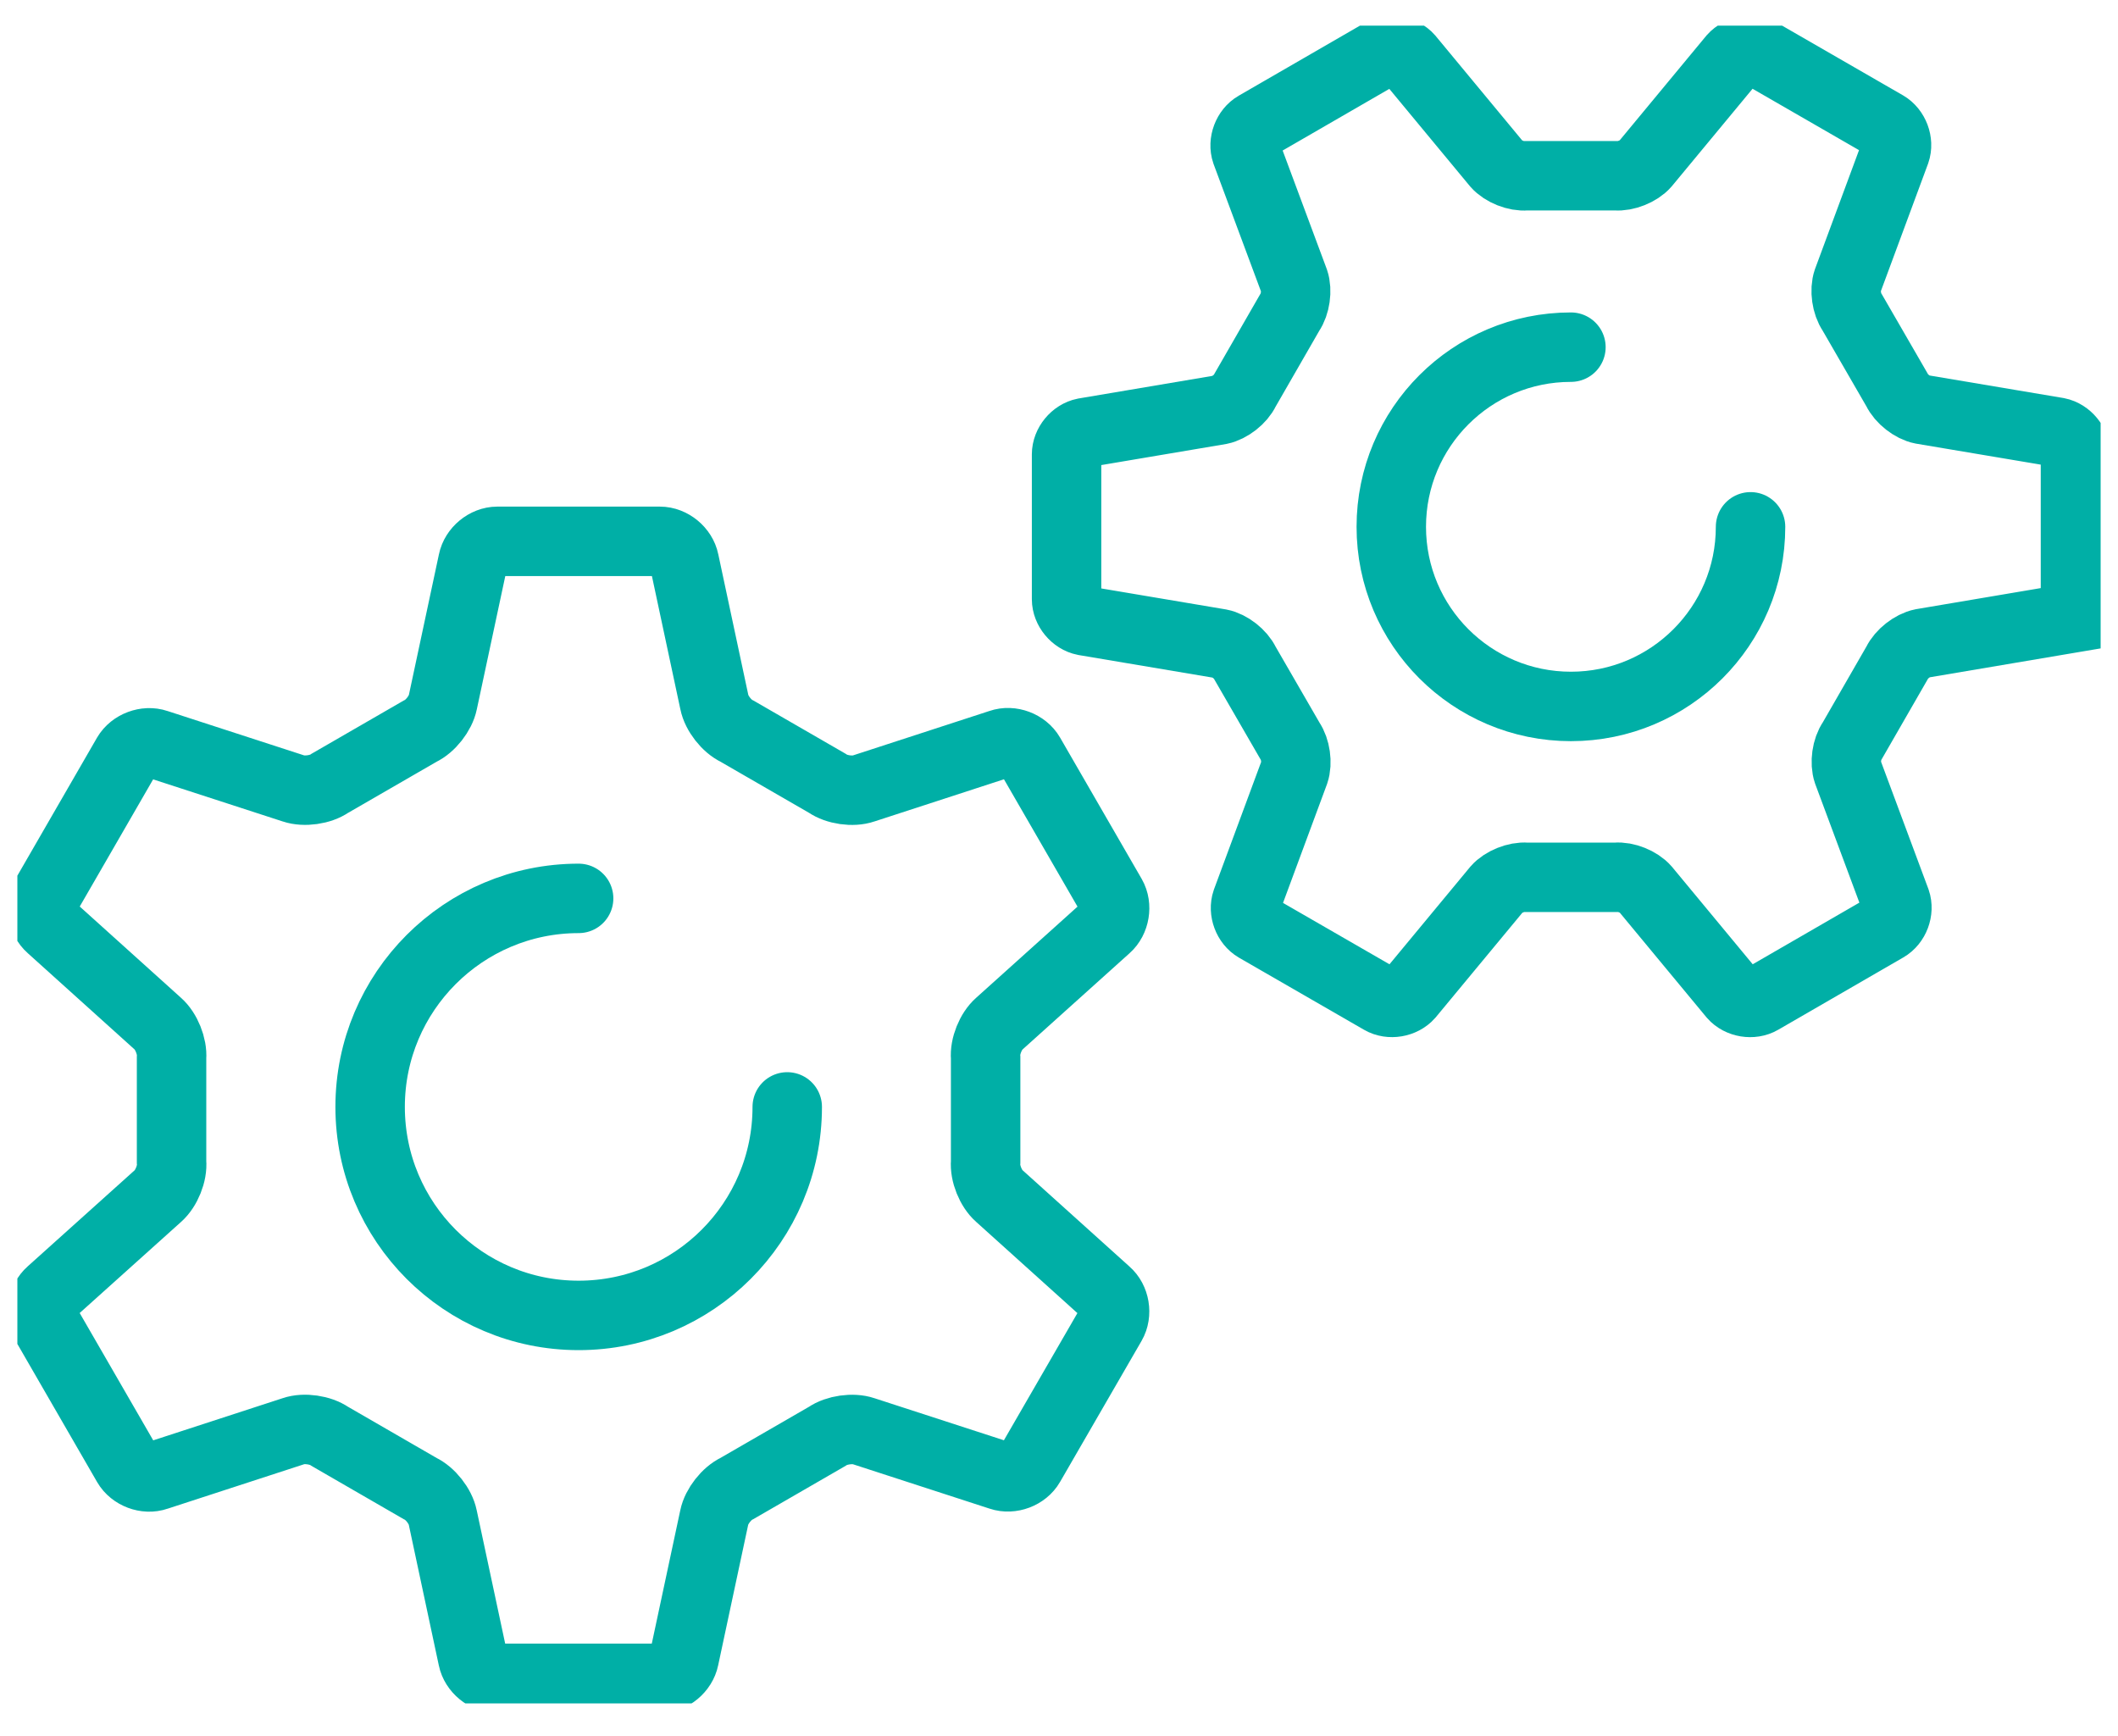 <?xml version="1.0" encoding="UTF-8"?> <svg xmlns="http://www.w3.org/2000/svg" width="61" height="50" viewBox="0 0 61 50" fill="none"><g id="icons" clip-path="url(#clip0_755_1821)"><path id="Vector" d="M31.865 26.707C32.108 26.493 32.175 26.089 32.015 25.811L29.665 21.742C29.502 21.461 29.119 21.317 28.814 21.424L24.873 22.707C24.563 22.814 24.093 22.745 23.825 22.557L21.229 21.058C20.932 20.919 20.638 20.544 20.574 20.223L19.708 16.167C19.644 15.849 19.328 15.59 19.005 15.59H14.323C13.999 15.59 13.684 15.852 13.62 16.17L12.754 20.223C12.689 20.544 12.395 20.919 12.098 21.058L9.502 22.557C9.235 22.745 8.762 22.811 8.454 22.707L4.513 21.427C4.206 21.322 3.823 21.467 3.66 21.745L1.316 25.806C1.152 26.087 1.219 26.49 1.465 26.704L4.545 29.48C4.791 29.696 4.968 30.137 4.941 30.463V33.461C4.973 33.787 4.794 34.228 4.548 34.445L1.463 37.217C1.219 37.431 1.152 37.835 1.313 38.113L3.663 42.182C3.826 42.463 4.208 42.607 4.513 42.5L8.452 41.217C8.762 41.11 9.232 41.18 9.5 41.367L12.096 42.867C12.393 43.006 12.687 43.38 12.751 43.701L13.617 47.757C13.681 48.075 13.997 48.334 14.32 48.334H19.002C19.326 48.334 19.641 48.072 19.705 47.754L20.571 43.701C20.636 43.38 20.93 43.006 21.226 42.867L23.823 41.367C24.09 41.18 24.563 41.113 24.871 41.217L28.814 42.498C29.122 42.602 29.504 42.458 29.665 42.177L32.012 38.116C32.175 37.835 32.108 37.431 31.862 37.22L28.782 34.445C28.536 34.231 28.357 33.787 28.387 33.461V30.463C28.357 30.137 28.534 29.696 28.782 29.48L31.865 26.707Z" stroke="#00AFA6" stroke-width="2" stroke-miterlimit="10"></path><path id="Vector_2" d="M22.673 31.878C22.673 35.196 19.983 37.883 16.665 37.883C13.347 37.883 10.66 35.194 10.66 31.878C10.66 28.563 13.35 25.873 16.665 25.873" stroke="#00AFA6" stroke-width="2" stroke-miterlimit="10" stroke-linecap="round"></path><path id="Vector_3" d="M59.262 17.866C59.543 17.809 59.775 17.529 59.775 17.243V13.072C59.775 12.786 59.543 12.505 59.262 12.449L55.353 11.791C55.078 11.738 54.754 11.483 54.634 11.227L53.342 8.992C53.182 8.762 53.123 8.353 53.214 8.088L54.591 4.369C54.685 4.096 54.556 3.757 54.308 3.612L50.709 1.537C50.46 1.393 50.102 1.455 49.912 1.668L47.383 4.722C47.198 4.933 46.816 5.085 46.535 5.061H43.953C43.672 5.088 43.292 4.936 43.105 4.724L40.576 1.671C40.386 1.455 40.028 1.396 39.779 1.54L36.175 3.623C35.926 3.767 35.798 4.107 35.891 4.38L37.274 8.096C37.364 8.363 37.306 8.77 37.145 9L35.857 11.238C35.739 11.494 35.415 11.745 35.14 11.802L31.231 12.462C30.95 12.518 30.718 12.799 30.718 13.085V17.256C30.718 17.542 30.95 17.823 31.234 17.879L35.14 18.537C35.415 18.59 35.739 18.844 35.859 19.101L37.151 21.336C37.311 21.566 37.37 21.972 37.279 22.24L35.902 25.959C35.809 26.232 35.937 26.571 36.185 26.715L39.784 28.79C40.033 28.935 40.391 28.873 40.581 28.659L43.11 25.606C43.295 25.395 43.677 25.242 43.958 25.266H46.541C46.821 25.24 47.201 25.392 47.388 25.606L49.917 28.659C50.107 28.876 50.466 28.935 50.714 28.79L54.318 26.707C54.567 26.563 54.695 26.224 54.602 25.951L53.219 22.234C53.129 21.967 53.185 21.561 53.348 21.331L54.636 19.093C54.757 18.839 55.078 18.585 55.356 18.529L59.265 17.868L59.262 17.866Z" stroke="#00AFA6" stroke-width="2" stroke-miterlimit="10"></path><path id="Vector_4" d="M50.417 15.172C50.417 18.03 48.099 20.345 45.244 20.345C42.388 20.345 40.07 18.03 40.07 15.172C40.07 12.313 42.386 9.998 45.244 9.998" stroke="#00AFA6" stroke-width="2" stroke-miterlimit="10" stroke-linecap="round"></path></g><defs><clipPath id="clip0_755_1821"><rect width="60" height="48.319" fill="white" transform="translate(0.5 0.738)"></rect></clipPath></defs></svg> 